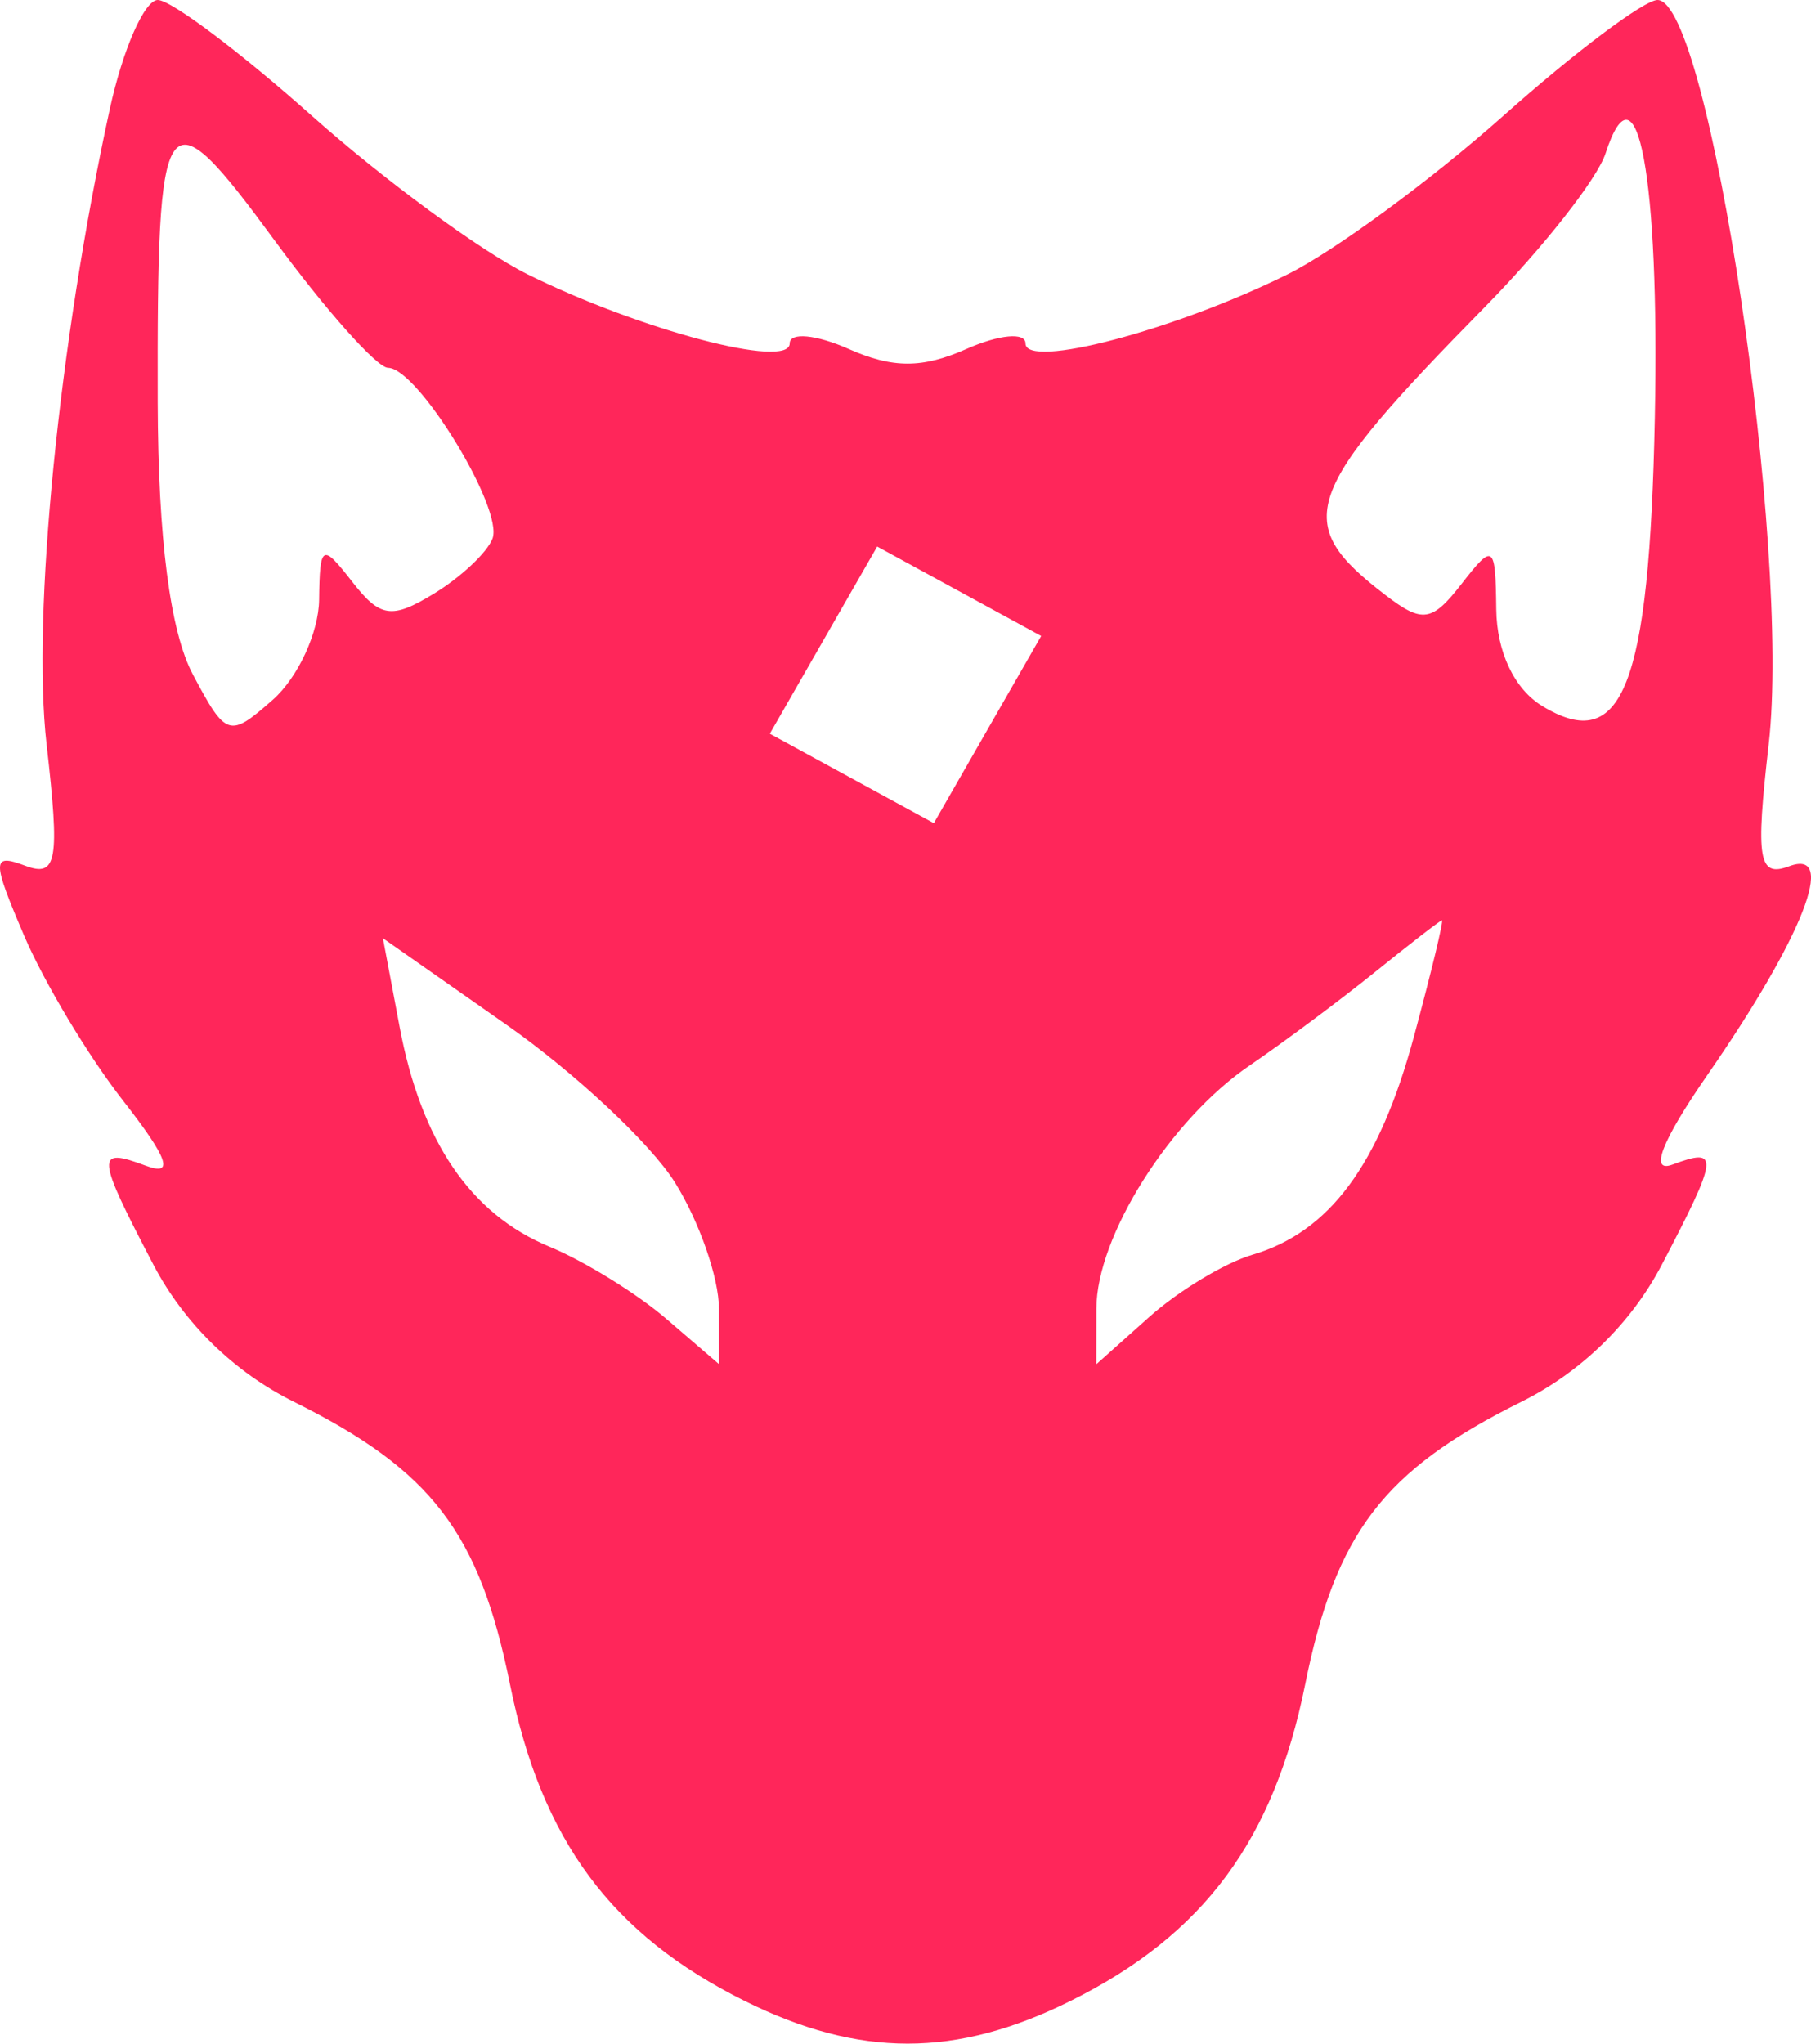 <svg width="39" height="44" viewBox="0 0 39 44" fill="none" xmlns="http://www.w3.org/2000/svg">
<path fill-rule="evenodd" clip-rule="evenodd" d="M38.529 18.651C37.869 18.897 37.804 18.513 38.089 16.028C38.573 11.805 36.81 0 35.695 0C35.408 0 33.911 1.124 32.369 2.498C30.827 3.871 28.739 5.405 27.729 5.906C25.306 7.108 22.084 7.957 22.084 7.394C22.084 7.149 21.513 7.203 20.814 7.513C19.864 7.934 19.225 7.934 18.275 7.513C17.577 7.203 17.006 7.149 17.006 7.394C17.006 7.957 13.784 7.107 11.361 5.906C10.35 5.405 8.263 3.871 6.721 2.498C5.179 1.124 3.685 0 3.398 0C3.112 0 2.646 1.058 2.364 2.35C1.268 7.377 0.685 13.243 1.003 16.026C1.291 18.543 1.228 18.897 0.541 18.639C-0.177 18.369 -0.178 18.515 0.524 20.156C0.952 21.154 1.907 22.746 2.648 23.694C3.623 24.942 3.761 25.33 3.141 25.098C2.052 24.691 2.066 24.863 3.306 27.234C3.965 28.491 5.042 29.543 6.333 30.183C9.3 31.658 10.323 32.999 10.983 36.264C11.66 39.623 13.166 41.652 16.035 43.08C18.502 44.306 20.589 44.306 23.055 43.08C25.924 41.653 27.43 39.623 28.107 36.264C28.766 32.999 29.791 31.658 32.758 30.183C34.049 29.543 35.126 28.491 35.785 27.234C37.013 24.886 37.035 24.692 36.018 25.073C35.514 25.262 35.781 24.574 36.762 23.154C38.827 20.173 39.578 18.256 38.529 18.651ZM7.587 12.528C6.935 11.69 6.887 11.717 6.872 12.914C6.863 13.62 6.415 14.588 5.878 15.063C4.938 15.893 4.87 15.871 4.153 14.521C3.663 13.598 3.404 11.591 3.396 8.661C3.381 2.129 3.526 1.926 5.91 5.172C7.018 6.683 8.119 7.919 8.357 7.919C8.994 7.919 10.856 10.964 10.605 11.599C10.487 11.901 9.916 12.435 9.337 12.786C8.436 13.335 8.184 13.297 7.587 12.528ZM14.343 28.39C13.715 27.851 12.584 27.152 11.831 26.841C10.132 26.137 9.068 24.574 8.604 22.101L8.246 20.2L10.915 22.069C12.384 23.1 14.011 24.622 14.533 25.456C15.055 26.29 15.482 27.512 15.482 28.172L15.484 29.371L14.343 28.39ZM20.11 17.723L16.578 15.797L18.89 11.767L22.422 13.693L20.11 17.723ZM30.448 22.321C29.703 25.081 28.63 26.527 26.968 27.016C26.377 27.19 25.378 27.793 24.751 28.353L23.609 29.373L23.611 28.173C23.613 26.622 25.195 24.111 26.905 22.944C27.645 22.439 28.864 21.531 29.611 20.928C30.359 20.324 31.008 19.822 31.051 19.815C31.096 19.804 30.823 20.932 30.448 22.321ZM35.637 8.997C35.519 14.779 34.942 16.254 33.211 15.2C32.611 14.834 32.233 14.037 32.222 13.119C32.206 11.717 32.163 11.685 31.476 12.57C30.839 13.39 30.633 13.423 29.842 12.817C27.802 11.256 28.014 10.64 31.995 6.591C33.236 5.327 34.398 3.849 34.575 3.304C35.258 1.21 35.742 3.818 35.637 8.997Z" fill="#FF265A"/>
</svg>
